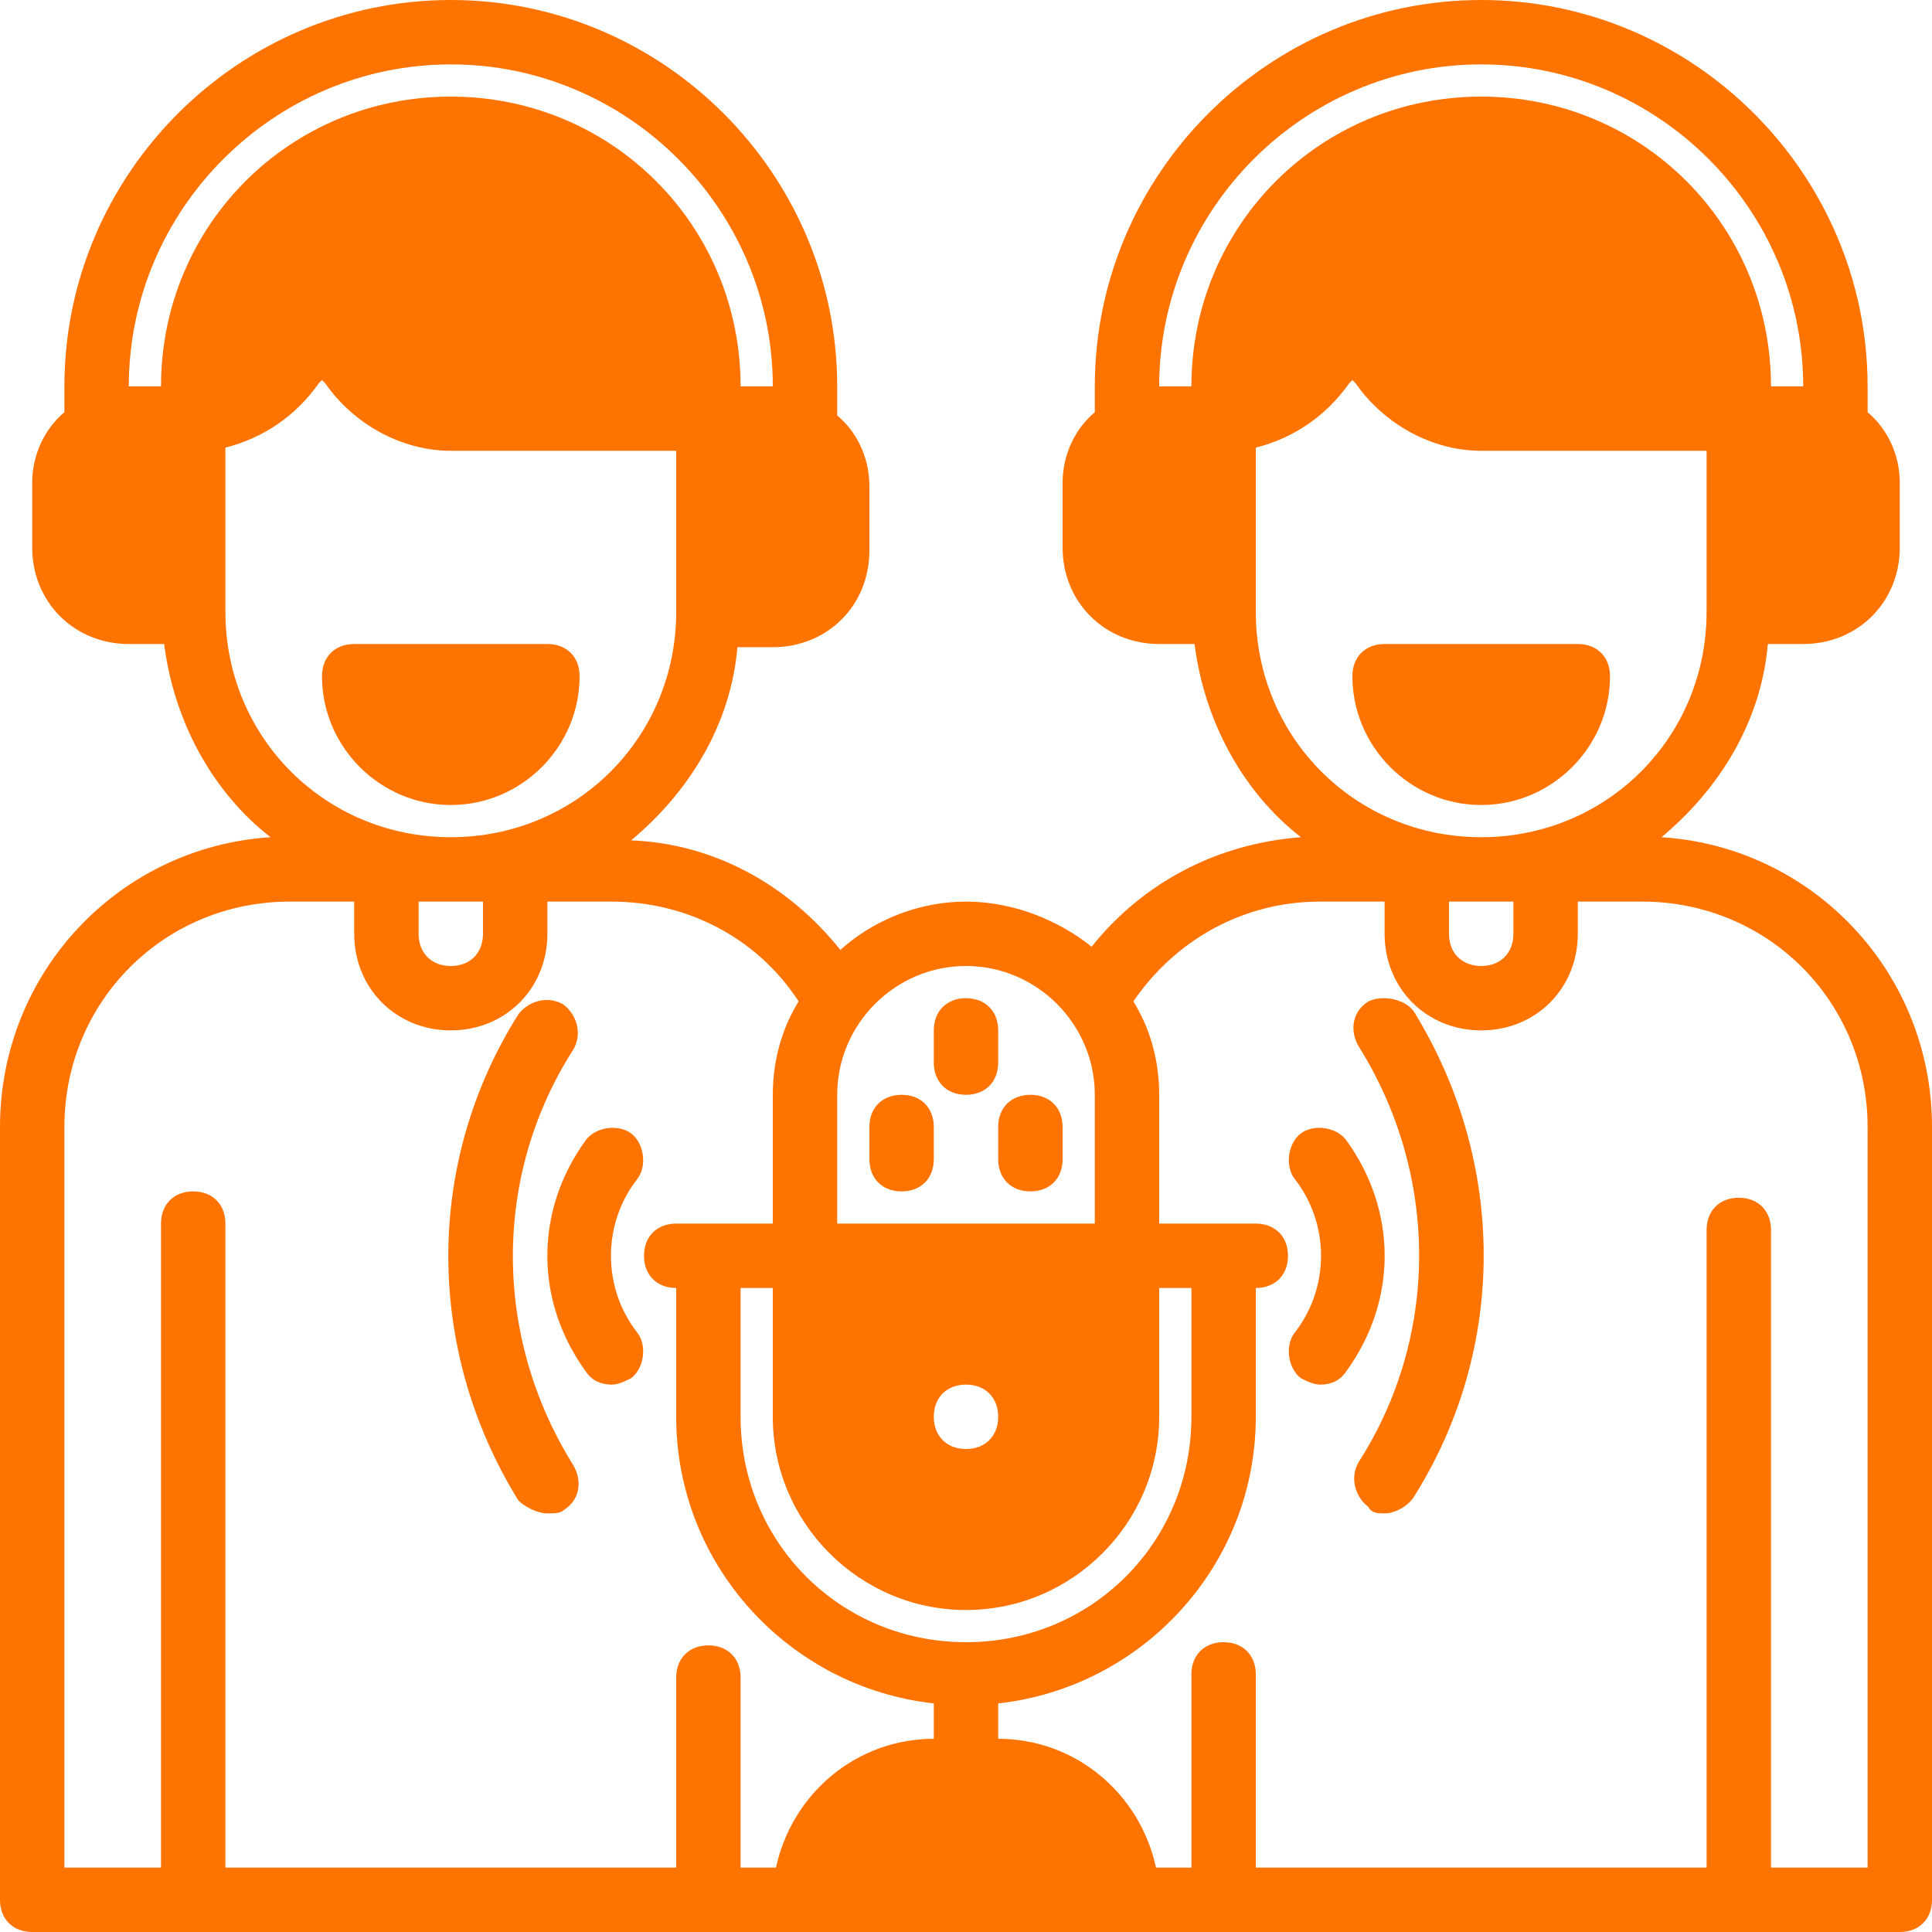 <svg xmlns="http://www.w3.org/2000/svg" xmlns:xlink="http://www.w3.org/1999/xlink" width="60" zoomAndPan="magnify" viewBox="0 0 45 45" height="60" preserveAspectRatio="xMidYMid meet" version="1.0"><path fill="#ff7300" d="M 21 27.75 C 21.449 27.75 21.75 27.449 21.75 27 L 21.75 26.25 C 21.75 25.801 21.449 25.5 21 25.5 C 20.551 25.5 20.25 25.801 20.25 26.25 L 20.25 27 C 20.25 27.449 20.551 27.75 21 27.75 Z M 21 27.75 " fill-opacity="1" fill-rule="nonzero"/><path fill="#ff7300" d="M 23.25 27 C 23.25 27.449 23.551 27.75 24 27.75 C 24.449 27.75 24.75 27.449 24.75 27 L 24.75 26.25 C 24.75 25.801 24.449 25.5 24 25.5 C 23.551 25.5 23.25 25.801 23.25 26.25 Z M 23.25 27 " fill-opacity="1" fill-rule="nonzero"/><path fill="#ff7300" d="M 22.5 25.5 C 22.949 25.5 23.25 25.199 23.25 24.75 L 23.25 24 C 23.25 23.551 22.949 23.25 22.5 23.25 C 22.051 23.25 21.75 23.551 21.75 24 L 21.75 24.75 C 21.75 25.199 22.051 25.5 22.5 25.5 Z M 22.5 25.5 " fill-opacity="1" fill-rule="nonzero"/><path fill="#ff7300" d="M 31.352 26.551 C 31.125 26.25 30.602 26.176 30.301 26.398 C 30 26.625 29.926 27.148 30.148 27.449 C 30.977 28.5 30.977 30 30.148 31.051 C 29.926 31.352 30 31.875 30.301 32.102 C 30.449 32.176 30.602 32.25 30.75 32.25 C 30.977 32.25 31.199 32.176 31.352 31.949 C 32.551 30.301 32.551 28.199 31.352 26.551 Z M 31.352 26.551 " fill-opacity="1" fill-rule="nonzero"/><path fill="#ff7300" d="M 31.875 23.324 C 31.5 23.551 31.426 24 31.648 24.375 C 33.523 27.375 33.523 31.125 31.648 34.051 C 31.426 34.426 31.574 34.875 31.875 35.102 C 31.949 35.25 32.102 35.25 32.25 35.25 C 32.477 35.25 32.773 35.102 32.926 34.875 C 35.102 31.426 35.102 27.074 32.926 23.551 C 32.699 23.25 32.176 23.176 31.875 23.324 Z M 31.875 23.324 " fill-opacity="1" fill-rule="nonzero"/><path fill="#ff7300" d="M 13.648 31.949 C 13.801 32.176 14.023 32.25 14.25 32.25 C 14.398 32.25 14.551 32.176 14.699 32.102 C 15 31.875 15.074 31.352 14.852 31.051 C 14.023 30 14.023 28.5 14.852 27.449 C 15.074 27.148 15 26.625 14.699 26.398 C 14.398 26.176 13.875 26.25 13.648 26.551 C 12.449 28.199 12.449 30.301 13.648 31.949 Z M 13.648 31.949 " fill-opacity="1" fill-rule="nonzero"/><path fill="#ff7300" d="M 12.75 35.25 C 12.898 35.25 13.051 35.25 13.125 35.176 C 13.5 34.949 13.574 34.5 13.352 34.125 C 11.477 31.125 11.477 27.375 13.352 24.449 C 13.574 24.074 13.426 23.625 13.125 23.398 C 12.75 23.176 12.301 23.324 12.074 23.625 C 9.898 27.074 9.898 31.426 12.074 34.949 C 12.227 35.102 12.523 35.25 12.75 35.25 Z M 12.75 35.25 " fill-opacity="1" fill-rule="nonzero"/><path fill="#ff7300" d="M 10.5 18.75 C 12.148 18.75 13.5 17.398 13.5 15.75 C 13.5 15.301 13.199 15 12.75 15 L 8.25 15 C 7.801 15 7.5 15.301 7.5 15.75 C 7.5 17.398 8.852 18.75 10.5 18.75 Z M 10.5 18.75 " fill-opacity="1" fill-rule="nonzero"/><path fill="#ff7300" d="M 38.699 19.5 C 40.051 18.375 41.023 16.801 41.176 15 L 42 15 C 43.273 15 44.25 14.023 44.25 12.75 L 44.25 11.25 C 44.25 10.574 43.949 9.977 43.5 9.602 L 43.5 9 C 43.5 4.051 39.449 0 34.5 0 C 29.551 0 25.5 4.051 25.5 9 L 25.5 9.602 C 25.051 9.977 24.75 10.574 24.75 11.25 L 24.75 12.75 C 24.75 14.023 25.727 15 27 15 L 27.824 15 C 28.051 16.801 28.949 18.449 30.301 19.5 C 28.352 19.648 26.625 20.551 25.426 22.051 C 24.676 21.449 23.625 21 22.5 21 C 21.375 21 20.324 21.449 19.574 22.125 C 18.375 20.625 16.648 19.648 14.699 19.574 C 16.051 18.449 17.023 16.875 17.176 15.074 L 18 15.074 C 19.273 15.074 20.25 14.102 20.25 12.824 L 20.25 11.324 C 20.25 10.648 19.949 10.051 19.5 9.676 L 19.5 9 C 19.5 4.051 15.449 0 10.5 0 C 5.551 0 1.5 4.051 1.5 9 L 1.5 9.602 C 1.051 9.977 0.75 10.574 0.75 11.25 L 0.75 12.75 C 0.75 14.023 1.727 15 3 15 L 3.824 15 C 4.051 16.801 4.949 18.449 6.301 19.5 C 2.773 19.727 0 22.648 0 26.25 L 0 44.25 C 0 44.699 0.301 45 0.75 45 L 44.25 45 C 44.699 45 45 44.699 45 44.25 L 45 26.25 C 45 22.648 42.227 19.727 38.699 19.5 Z M 35.25 21 L 35.25 21.75 C 35.25 22.199 34.949 22.5 34.5 22.5 C 34.051 22.5 33.75 22.199 33.75 21.75 L 33.75 21 Z M 34.5 1.5 C 38.625 1.5 42 4.875 42 9 L 41.25 9 C 41.25 5.25 38.25 2.25 34.5 2.25 C 30.75 2.25 27.75 5.25 27.75 9 L 27 9 C 27 4.875 30.375 1.5 34.5 1.5 Z M 29.25 14.25 L 29.25 10.426 C 30.148 10.199 30.898 9.676 31.426 8.926 L 31.5 8.852 L 31.574 8.926 C 32.25 9.898 33.375 10.5 34.5 10.5 L 39.75 10.5 L 39.75 14.25 C 39.75 17.176 37.426 19.5 34.5 19.5 C 31.574 19.5 29.25 17.176 29.25 14.25 Z M 22.5 38.25 C 19.574 38.25 17.25 35.926 17.25 33 L 17.25 30 L 18 30 L 18 33 C 18 35.477 20.023 37.5 22.5 37.5 C 24.977 37.5 27 35.477 27 33 L 27 30 L 27.75 30 L 27.75 33 C 27.75 35.926 25.426 38.25 22.5 38.25 Z M 21.75 33 C 21.75 32.551 22.051 32.25 22.5 32.25 C 22.949 32.25 23.25 32.551 23.25 33 C 23.25 33.449 22.949 33.75 22.5 33.75 C 22.051 33.75 21.75 33.449 21.75 33 Z M 22.5 22.5 C 24.148 22.5 25.5 23.852 25.5 25.5 L 25.5 28.5 L 19.5 28.5 L 19.5 25.5 C 19.5 23.852 20.852 22.5 22.5 22.5 Z M 11.25 21 L 11.25 21.75 C 11.25 22.199 10.949 22.5 10.5 22.5 C 10.051 22.5 9.75 22.199 9.75 21.75 L 9.75 21 Z M 10.5 1.5 C 14.625 1.5 18 4.875 18 9 L 17.25 9 C 17.25 5.25 14.25 2.25 10.5 2.25 C 6.75 2.25 3.75 5.25 3.75 9 L 3 9 C 3 4.875 6.375 1.5 10.5 1.5 Z M 5.25 14.25 L 5.25 10.426 C 6.148 10.199 6.898 9.676 7.426 8.926 L 7.5 8.852 L 7.574 8.926 C 8.25 9.898 9.375 10.5 10.5 10.5 L 15.75 10.5 L 15.75 14.25 C 15.75 17.176 13.426 19.5 10.5 19.5 C 7.574 19.5 5.25 17.176 5.25 14.25 Z M 1.5 26.25 C 1.5 23.324 3.824 21 6.75 21 L 8.25 21 L 8.25 21.75 C 8.25 23.023 9.227 24 10.5 24 C 11.773 24 12.75 23.023 12.75 21.75 L 12.75 21 L 14.25 21 C 15.977 21 17.625 21.824 18.602 23.324 C 18.227 23.926 18 24.676 18 25.5 L 18 28.5 L 15.75 28.5 C 15.301 28.5 15 28.801 15 29.25 C 15 29.699 15.301 30 15.75 30 L 15.75 33 C 15.75 36.449 18.375 39.301 21.75 39.676 L 21.75 40.5 C 19.949 40.5 18.449 41.773 18.074 43.5 L 17.25 43.5 L 17.25 39.074 C 17.25 38.625 16.949 38.324 16.5 38.324 C 16.051 38.324 15.75 38.625 15.75 39.074 L 15.75 43.5 L 5.25 43.5 L 5.25 28.5 C 5.25 28.051 4.949 27.75 4.5 27.75 C 4.051 27.75 3.75 28.051 3.75 28.5 L 3.75 43.5 L 1.5 43.5 Z M 43.5 43.5 L 41.25 43.5 L 41.25 28.648 C 41.25 28.199 40.949 27.898 40.5 27.898 C 40.051 27.898 39.75 28.199 39.75 28.648 L 39.75 43.5 L 29.25 43.5 L 29.25 39 C 29.25 38.551 28.949 38.25 28.5 38.25 C 28.051 38.25 27.75 38.551 27.75 39 L 27.75 43.5 L 26.926 43.5 C 26.551 41.773 25.051 40.5 23.25 40.5 L 23.25 39.676 C 26.625 39.301 29.25 36.449 29.25 33 L 29.25 30 C 29.699 30 30 29.699 30 29.25 C 30 28.801 29.699 28.5 29.25 28.5 L 27 28.5 L 27 25.5 C 27 24.676 26.773 23.926 26.398 23.324 C 27.375 21.898 28.949 21 30.75 21 L 32.25 21 L 32.25 21.75 C 32.25 23.023 33.227 24 34.5 24 C 35.773 24 36.75 23.023 36.75 21.75 L 36.75 21 L 38.25 21 C 41.176 21 43.5 23.324 43.5 26.25 Z M 43.5 43.5 " fill-opacity="1" fill-rule="nonzero"/><path fill="#ff7300" d="M 34.5 18.75 C 36.148 18.75 37.5 17.398 37.5 15.75 C 37.5 15.301 37.199 15 36.75 15 L 32.25 15 C 31.801 15 31.5 15.301 31.5 15.75 C 31.5 17.398 32.852 18.75 34.5 18.75 Z M 34.5 18.75 " fill-opacity="1" fill-rule="nonzero"/></svg>